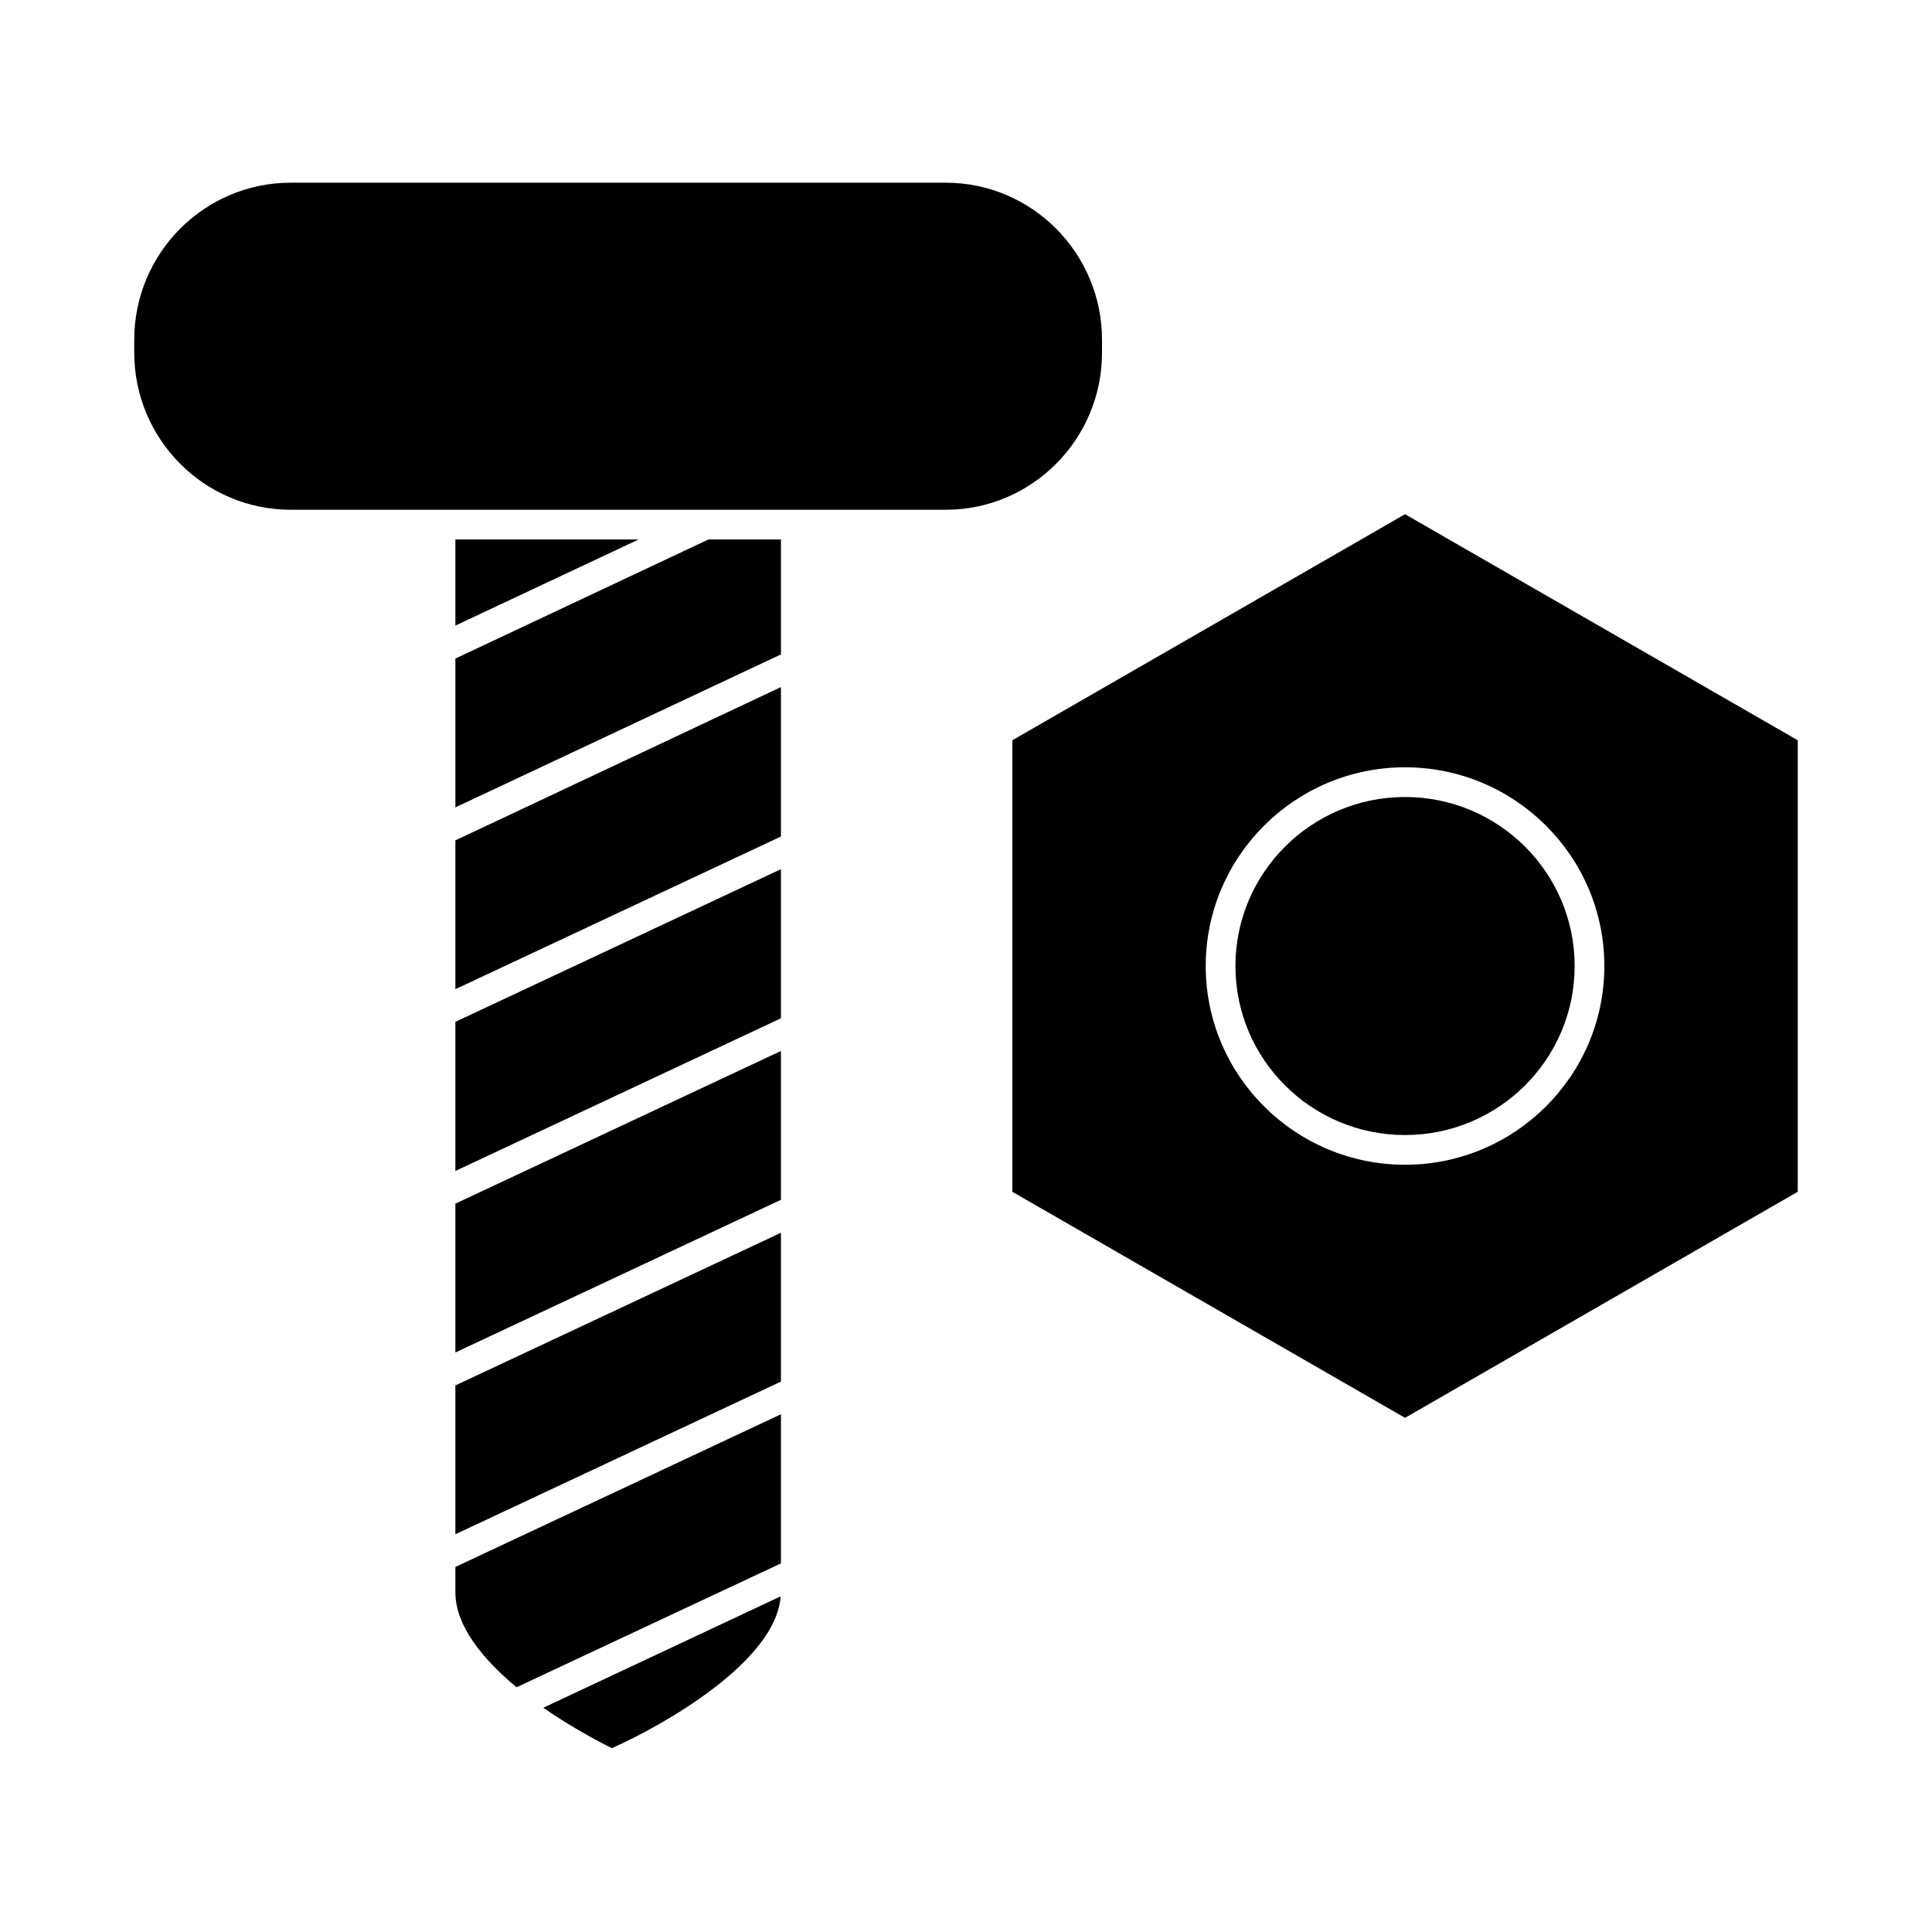 <?xml version="1.0" encoding="UTF-8"?>
<!-- The Best Svg Icon site in the world: iconSvg.co, Visit us! https://iconsvg.co -->
<svg fill="#000000" width="800px" height="800px" version="1.1" viewBox="144 144 512 512" xmlns="http://www.w3.org/2000/svg">
 <g>
  <path d="m331.75 286.96-67.07 31.566v39.438l86.277-40.539v-30.465zm-43.77 309.61c6.691 4.644 13.539 8.422 18.184 10.707 13.617-6.062 43.453-22.906 44.715-40.227zm-23.301-37.312v6.691c0 8.973 7.32 17.789 16.215 25.191l70.062-32.828v-39.516zm0-192.55v39.438l86.277-40.461v-39.598zm0 144.45v39.438l86.277-40.461v-39.438zm0-96.355v39.516l86.277-40.461v-39.516zm0 48.18v39.438l86.277-40.461v-39.438zm0-176.02v22.828l48.57-22.828zm129.96-94.543h-173.58c-22.906 0-41.484 18.656-41.484 41.641v3.387c0 22.984 18.578 41.645 41.484 41.645h173.58c22.828 0 41.406-18.656 41.406-41.645v-3.387c0-22.984-18.578-41.641-41.406-41.641z"/>
  <path d="m516.35 280.27-104.07 59.906v119.66l104.07 59.906 104.07-59.91v-119.65zm0 172.4c-29.125 0-52.82-23.617-52.82-52.664s23.695-52.664 52.82-52.664 52.82 23.617 52.82 52.664-23.695 52.664-52.82 52.664zm0-97.457c-24.797 0-44.949 20.074-44.949 44.793s20.152 44.793 44.949 44.793 44.949-20.074 44.949-44.793-20.152-44.793-44.949-44.793z"/>
 </g>
</svg>